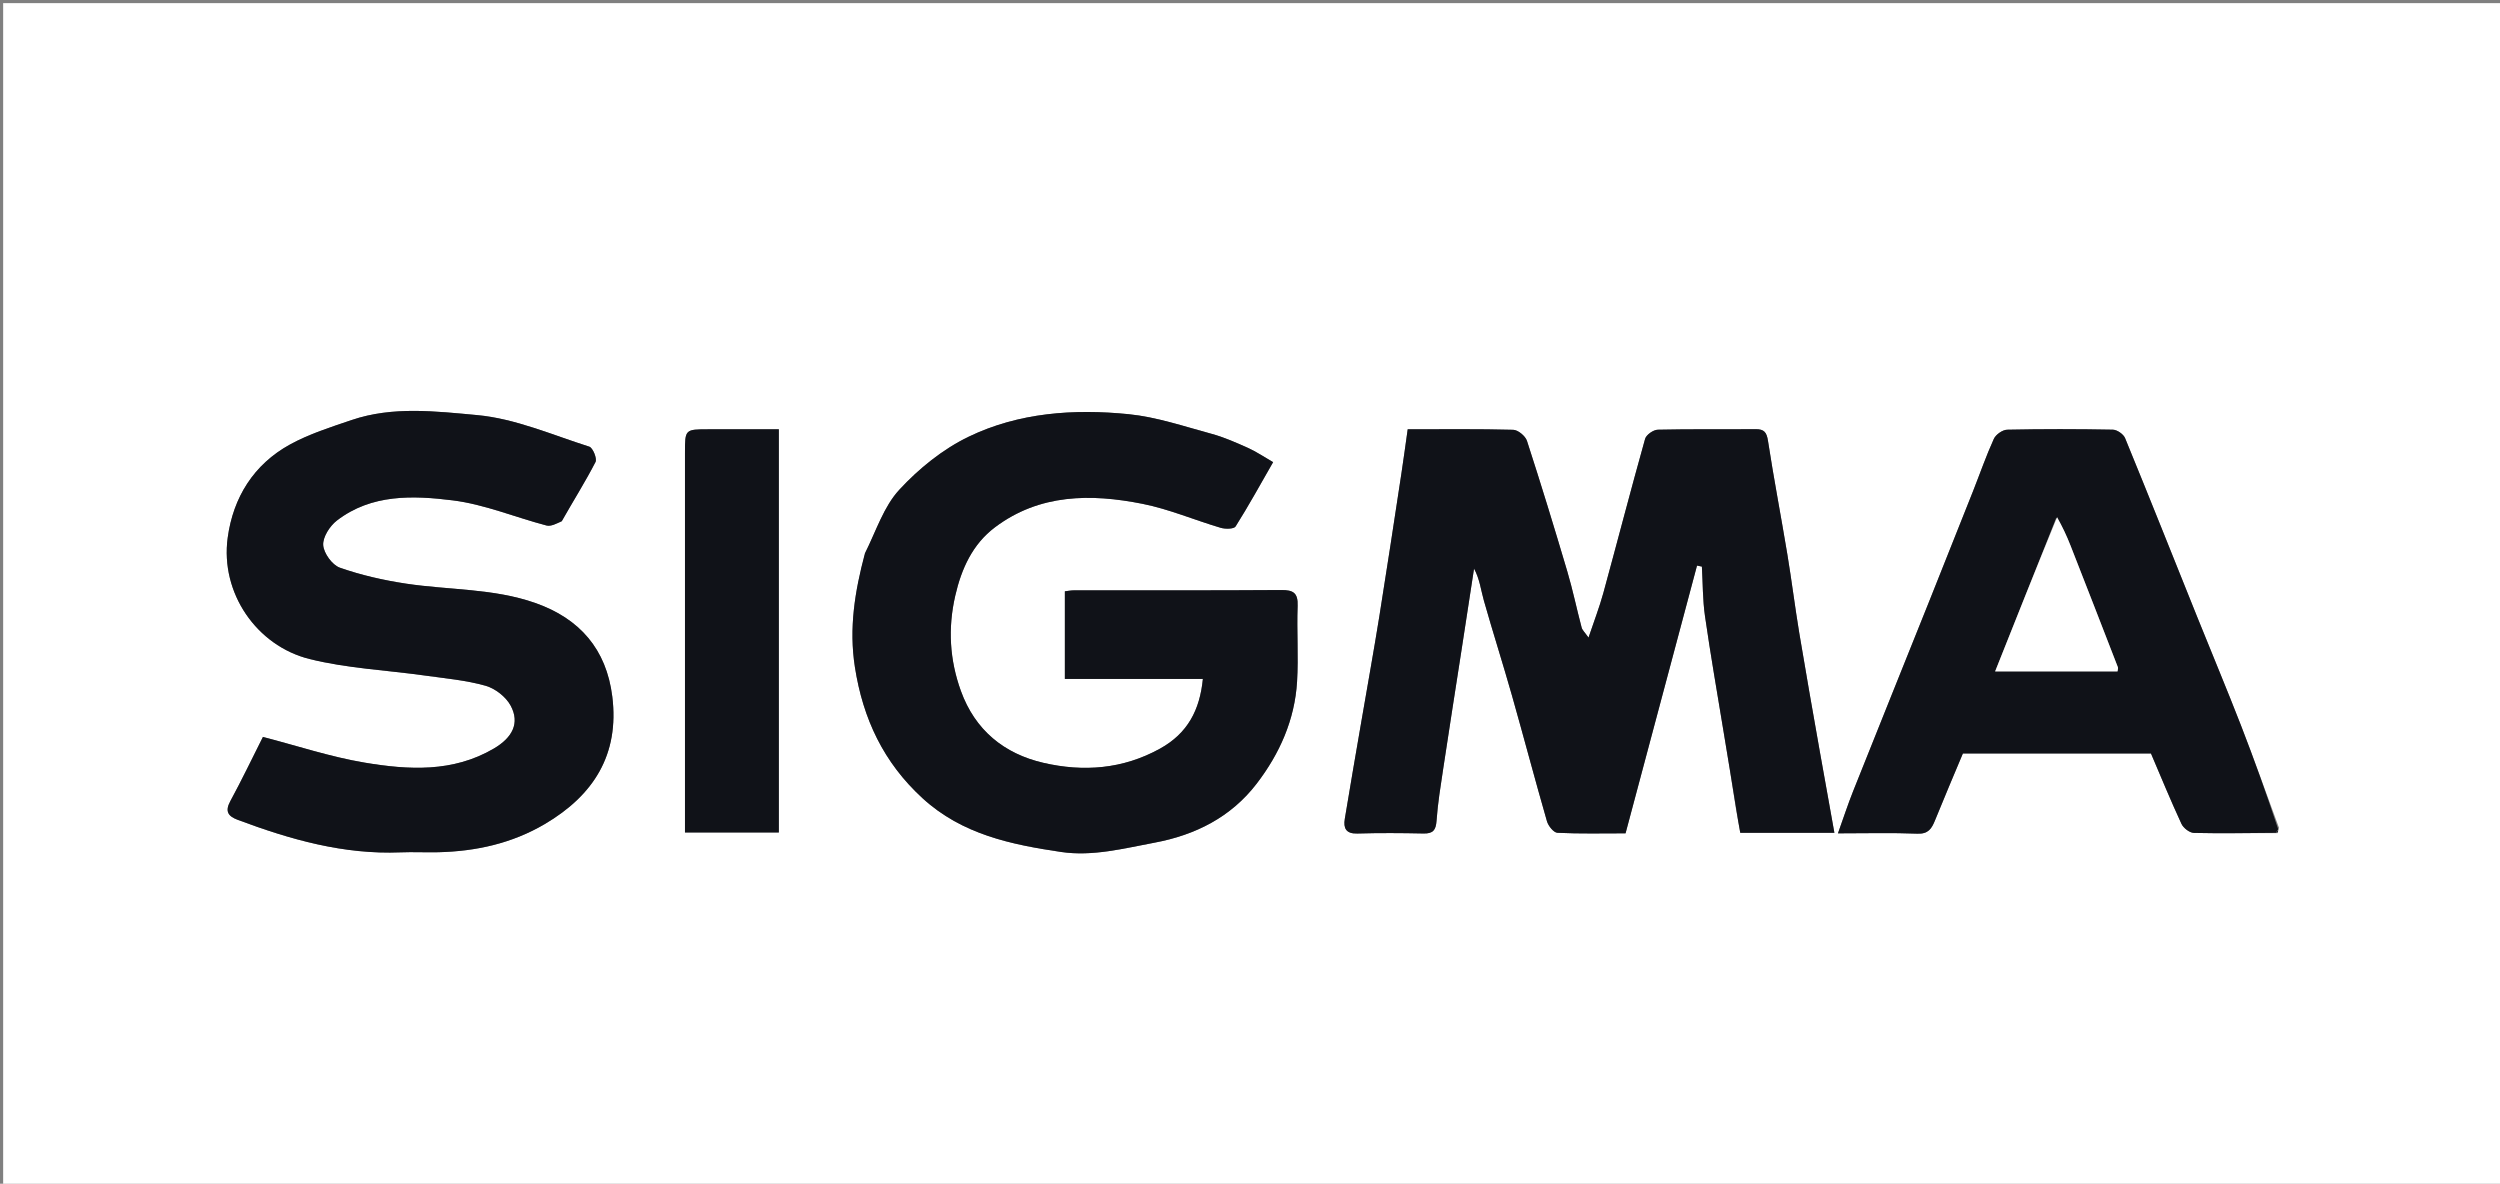 <svg xmlns="http://www.w3.org/2000/svg" xmlns:xlink="http://www.w3.org/1999/xlink" id="Layer_1" x="0px" y="0px" width="100%" viewBox="0 0 792 375" xml:space="preserve"><rect x="0" y="0" width="792" height="375" fill="#808080" stroke="none"/> <path fill="#FFFFFF" opacity="1" stroke="none" d=" M554,376 C369.333,376 185.167,376 1,376 C1,251 1,126 1,1 C265,1 529,1 793,1 C793,126 793,251 793,376 C713.5,376 634,376 554,376 M721.986,262.232 C717.983,251.422 714.115,240.56 709.941,229.817 C705.468,218.305 700.686,206.913 696.077,195.454 C688.479,176.559 680.958,157.633 673.225,138.794 C672.712,137.544 670.699,136.147 669.358,136.122 C658.197,135.908 647.028,135.891 635.868,136.132 C634.4,136.164 632.27,137.67 631.647,139.039 C629.199,144.426 627.26,150.044 625.078,155.555 C620.473,167.183 615.852,178.805 611.204,190.417 C603.161,210.509 595.067,230.58 587.057,250.685 C585.389,254.873 583.994,259.17 582.263,264 C591.467,264 599.46,263.779 607.43,264.103 C610.888,264.243 611.953,262.498 613.01,259.886 C615.943,252.64 619.016,245.451 621.841,238.701 C642.209,238.701 661.875,238.701 681.428,238.701 C684.573,246.058 687.664,253.602 691.085,260.993 C691.699,262.319 693.659,263.833 695.031,263.866 C703.685,264.074 712.35,263.889 721.542,263.928 C721.639,263.624 721.736,263.32 721.986,262.232 M550,256.537 C550.449,259.02 550.898,261.503 551.32,263.829 C561.397,263.829 571.029,263.829 581.133,263.829 C579.556,255.047 577.997,246.51 576.495,237.964 C574.309,225.526 572.091,213.094 570.025,200.637 C568.645,192.312 567.611,183.93 566.231,175.606 C564.245,163.628 561.947,151.7 560.104,139.701 C559.683,136.958 558.908,135.94 556.17,135.964 C545.841,136.054 535.508,135.887 525.185,136.133 C523.778,136.166 521.527,137.746 521.167,139.031 C516.61,155.265 512.389,171.593 507.938,187.858 C506.704,192.366 504.999,196.746 503.24,201.988 C502.084,200.339 501.285,199.651 501.062,198.809 C499.498,192.905 498.262,186.908 496.529,181.057 C492.428,167.21 488.205,153.397 483.743,139.664 C483.246,138.133 480.917,136.203 479.39,136.161 C468.42,135.861 457.437,136 445.959,136 C445.277,140.802 444.663,145.427 443.959,150.038 C441.657,165.112 439.393,180.192 436.976,195.248 C435.205,206.282 433.211,217.281 431.323,228.297 C429.545,238.673 427.731,249.045 426.029,259.434 C425.553,262.334 426.374,264.167 429.978,264.06 C436.969,263.854 443.974,263.896 450.968,264.048 C454.003,264.114 454.889,262.983 455.098,259.99 C455.484,254.483 456.382,249.005 457.206,243.536 C459.093,231.022 461.067,218.522 462.999,206.014 C464.331,197.388 465.651,188.76 466.977,180.133 C468.789,183.468 469.151,186.948 470.092,190.264 C472.942,200.305 476.125,210.252 478.975,220.293 C482.746,233.574 486.256,246.93 490.081,260.195 C490.504,261.659 492.204,263.772 493.396,263.83 C500.524,264.172 507.677,263.999 514.973,263.999 C522.574,235.525 530.095,207.351 537.615,179.177 C538.13,179.284 538.645,179.39 539.159,179.496 C539.461,184.722 539.396,190.001 540.138,195.164 C541.888,207.357 544.011,219.497 546.005,231.655 C547.316,239.652 548.664,247.644 550,256.537 M273.997,175.651 C270.799,187.353 268.915,199.022 270.833,211.335 C273.387,227.731 279.929,241.578 292.265,252.886 C304.775,264.353 320.317,267.552 336.158,269.903 C346.168,271.389 356.016,268.776 365.798,266.949 C378.698,264.539 389.978,258.855 398.091,248.288 C405.375,238.8 410.184,228.032 410.909,215.942 C411.388,207.967 410.789,199.933 411.087,191.94 C411.24,187.831 409.727,186.895 405.879,186.923 C384.048,187.082 362.215,186.995 340.383,187.015 C339.289,187.016 338.194,187.235 337.347,187.327 C337.347,196.751 337.347,205.824 337.347,215.094 C351.998,215.094 366.303,215.094 381.069,215.094 C380.101,224.904 376.281,232.303 367.504,237.161 C355.706,243.692 343.223,244.588 330.581,241.673 C318.112,238.798 308.904,231.321 304.406,218.877 C300.839,209.011 300.268,199.014 302.62,188.744 C304.587,180.155 308.116,172.392 315.183,167.067 C329.324,156.412 345.591,156.362 361.928,159.607 C370.361,161.282 378.427,164.759 386.721,167.208 C388.182,167.639 390.907,167.613 391.432,166.78 C395.579,160.196 399.333,153.365 403.324,146.409 C400.396,144.727 397.985,143.075 395.361,141.897 C391.572,140.197 387.723,138.49 383.731,137.409 C375.073,135.063 366.408,132.103 357.564,131.215 C340.204,129.473 322.716,130.695 306.834,138.369 C298.673,142.312 291.079,148.458 284.901,155.153 C279.965,160.502 277.559,168.185 273.997,175.651 M178.026,164.763 C181.63,158.657 185.415,152.645 188.661,146.355 C189.211,145.291 187.812,141.858 186.685,141.501 C174.928,137.769 163.21,132.605 151.147,131.502 C138.098,130.31 124.436,128.637 111.411,133.064 C104.768,135.321 97.952,137.473 91.85,140.828 C80.371,147.139 73.869,157.593 72.135,170.35 C69.757,187.839 81.281,204.588 98.071,208.776 C109.972,211.745 122.471,212.298 134.691,214.018 C141.101,214.921 147.632,215.491 153.817,217.24 C156.882,218.106 160.289,220.761 161.782,223.549 C164.747,229.085 162.347,233.672 156.464,237.13 C143.473,244.766 129.417,243.924 115.55,241.606 C104.699,239.791 94.134,236.265 83.297,233.461 C79.978,240.046 76.642,247.028 72.955,253.82 C71.167,257.114 72.342,258.608 75.314,259.722 C91.945,265.955 108.848,270.769 126.882,270.024 C130.873,269.859 134.879,270.082 138.875,269.985 C150.818,269.693 162.172,267.192 172.597,261.056 C188.052,251.96 196.261,239.026 193.971,220.644 C192.107,205.686 183.651,195.958 169.554,191.013 C156.316,186.369 142.294,186.96 128.669,184.902 C121.56,183.828 114.434,182.22 107.669,179.845 C105.249,178.995 102.556,175.265 102.388,172.693 C102.223,170.153 104.487,166.629 106.735,164.901 C117.72,156.454 130.866,156.948 143.418,158.512 C153.488,159.766 163.19,163.87 173.117,166.472 C174.541,166.846 176.315,165.884 178.026,164.763 M226.571,136 C225.905,136 225.238,136 224.572,136 C217,136 217,136 217,143.482 C217,181.799 217,220.117 217,258.434 C217,260.204 217,261.974 217,263.722 C227.281,263.722 237.016,263.722 246.731,263.722 C246.731,221.053 246.731,178.662 246.731,136 C240.162,136 233.858,136 226.571,136 z"></path> <path fill="#101218" opacity="1" stroke="none" d=" M549.998,256.088 C548.664,247.644 547.316,239.652 546.005,231.655 C544.011,219.497 541.888,207.357 540.138,195.164 C539.396,190.001 539.461,184.722 539.159,179.496 C538.645,179.39 538.13,179.284 537.615,179.177 C530.095,207.351 522.574,235.525 514.973,263.999 C507.677,263.999 500.524,264.172 493.396,263.83 C492.204,263.772 490.504,261.659 490.081,260.195 C486.256,246.93 482.746,233.574 478.975,220.293 C476.125,210.252 472.942,200.305 470.092,190.264 C469.151,186.948 468.789,183.468 466.977,180.133 C465.651,188.76 464.331,197.388 462.999,206.014 C461.067,218.522 459.093,231.022 457.206,243.536 C456.382,249.005 455.484,254.483 455.098,259.99 C454.889,262.983 454.003,264.114 450.968,264.048 C443.974,263.896 436.969,263.854 429.978,264.06 C426.374,264.167 425.553,262.334 426.029,259.434 C427.731,249.045 429.545,238.673 431.323,228.297 C433.211,217.281 435.205,206.282 436.976,195.248 C439.393,180.192 441.657,165.112 443.959,150.038 C444.663,145.427 445.277,140.802 445.959,136 C457.437,136 468.42,135.861 479.39,136.161 C480.917,136.203 483.246,138.133 483.743,139.664 C488.205,153.397 492.428,167.21 496.529,181.057 C498.262,186.908 499.498,192.905 501.062,198.809 C501.285,199.651 502.084,200.339 503.24,201.988 C504.999,196.746 506.704,192.366 507.938,187.858 C512.389,171.593 516.61,155.265 521.167,139.031 C521.527,137.746 523.778,136.166 525.185,136.133 C535.508,135.887 545.841,136.054 556.17,135.964 C558.908,135.94 559.683,136.958 560.104,139.701 C561.947,151.7 564.245,163.628 566.231,175.606 C567.611,183.93 568.645,192.312 570.025,200.637 C572.091,213.094 574.309,225.526 576.495,237.964 C577.997,246.51 579.556,255.047 581.133,263.829 C571.029,263.829 561.397,263.829 551.32,263.829 C550.898,261.503 550.449,259.02 549.998,256.088 z"></path> <path fill="#101218" opacity="1" stroke="none" d=" M274.013,175.242 C277.559,168.185 279.965,160.502 284.901,155.153 C291.079,148.458 298.673,142.312 306.834,138.369 C322.716,130.695 340.204,129.473 357.564,131.215 C366.408,132.103 375.073,135.063 383.731,137.409 C387.723,138.49 391.572,140.197 395.361,141.897 C397.985,143.075 400.396,144.727 403.324,146.409 C399.333,153.365 395.579,160.196 391.432,166.78 C390.907,167.613 388.182,167.639 386.721,167.208 C378.427,164.759 370.361,161.282 361.928,159.607 C345.591,156.362 329.324,156.412 315.183,167.067 C308.116,172.392 304.587,180.155 302.62,188.744 C300.268,199.014 300.839,209.011 304.406,218.877 C308.904,231.321 318.112,238.798 330.581,241.673 C343.223,244.588 355.706,243.692 367.504,237.161 C376.281,232.303 380.101,224.904 381.069,215.094 C366.303,215.094 351.998,215.094 337.347,215.094 C337.347,205.824 337.347,196.751 337.347,187.327 C338.194,187.235 339.289,187.016 340.383,187.015 C362.215,186.995 384.048,187.082 405.879,186.923 C409.727,186.895 411.24,187.831 411.087,191.94 C410.789,199.933 411.388,207.967 410.909,215.942 C410.184,228.032 405.375,238.8 398.091,248.288 C389.978,258.855 378.698,264.539 365.798,266.949 C356.016,268.776 346.168,271.389 336.158,269.903 C320.317,267.552 304.775,264.353 292.265,252.886 C279.929,241.578 273.387,227.731 270.833,211.335 C268.915,199.022 270.799,187.353 274.013,175.242 z"></path> <path fill="#101218" opacity="1" stroke="none" d=" M177.977,165.151 C176.315,165.884 174.541,166.846 173.117,166.472 C163.19,163.87 153.488,159.766 143.418,158.512 C130.866,156.948 117.72,156.454 106.735,164.901 C104.487,166.629 102.223,170.153 102.388,172.693 C102.556,175.265 105.249,178.995 107.669,179.845 C114.434,182.22 121.56,183.828 128.669,184.902 C142.294,186.96 156.316,186.369 169.554,191.013 C183.651,195.958 192.107,205.686 193.971,220.644 C196.261,239.026 188.052,251.96 172.597,261.056 C162.172,267.192 150.818,269.693 138.875,269.985 C134.879,270.082 130.873,269.859 126.882,270.024 C108.848,270.769 91.945,265.955 75.314,259.722 C72.342,258.608 71.167,257.114 72.955,253.82 C76.642,247.028 79.978,240.046 83.297,233.461 C94.134,236.265 104.699,239.791 115.55,241.606 C129.417,243.924 143.473,244.766 156.464,237.13 C162.347,233.672 164.747,229.085 161.782,223.549 C160.289,220.761 156.882,218.106 153.817,217.24 C147.632,215.491 141.101,214.921 134.691,214.018 C122.471,212.298 109.972,211.745 98.071,208.776 C81.281,204.588 69.757,187.839 72.135,170.35 C73.869,157.593 80.371,147.139 91.85,140.828 C97.952,137.473 104.768,135.321 111.411,133.064 C124.436,128.637 138.098,130.31 151.147,131.502 C163.21,132.605 174.928,137.769 186.685,141.501 C187.812,141.858 189.211,145.291 188.661,146.355 C185.415,152.645 181.63,158.657 177.977,165.151 z"></path> <path fill="#101218" opacity="1" stroke="none" d=" M721.011,263.833 C712.35,263.889 703.685,264.074 695.031,263.866 C693.659,263.833 691.699,262.319 691.085,260.993 C687.664,253.602 684.573,246.058 681.428,238.701 C661.875,238.701 642.209,238.701 621.841,238.701 C619.016,245.451 615.943,252.64 613.01,259.886 C611.953,262.498 610.888,264.243 607.43,264.103 C599.46,263.779 591.467,264 582.263,264 C583.994,259.17 585.389,254.873 587.057,250.685 C595.067,230.58 603.161,210.509 611.204,190.417 C615.852,178.805 620.473,167.183 625.078,155.555 C627.26,150.044 629.199,144.426 631.647,139.039 C632.27,137.67 634.4,136.164 635.868,136.132 C647.028,135.891 658.197,135.908 669.358,136.122 C670.699,136.147 672.712,137.544 673.225,138.794 C680.958,157.633 688.479,176.559 696.077,195.454 C700.686,206.913 705.468,218.305 709.941,229.817 C714.115,240.56 717.983,251.422 721.733,262.716 C721.26,263.364 721.104,263.575 721.011,263.833 M651.395,164.088 C644.961,180.265 638.526,196.442 632.058,212.704 C645.141,212.704 657.999,212.704 670.822,212.704 C670.898,212.081 671.065,211.703 670.96,211.431 C665.985,198.592 661.008,185.755 655.977,172.939 C654.737,169.782 653.314,166.697 651.395,164.088 z"></path> <path fill="#101218" opacity="1" stroke="none" d=" M227.063,136 C233.858,136 240.162,136 246.731,136 C246.731,178.662 246.731,221.053 246.731,263.722 C237.016,263.722 227.281,263.722 217,263.722 C217,261.974 217,260.204 217,258.434 C217,220.117 217,181.799 217,143.482 C217,136 217,136 224.572,136 C225.238,136 225.905,136 227.063,136 z"></path> <path fill="#101218" opacity="1" stroke="none" d=" M721.276,263.88 C721.104,263.575 721.26,263.364 721.657,263.108 C721.736,263.32 721.639,263.624 721.276,263.88 z"></path> <path fill="#FFFFFF" opacity="1" stroke="none" d=" M651.685,163.834 C653.314,166.697 654.737,169.782 655.977,172.939 C661.008,185.755 665.985,198.592 670.96,211.431 C671.065,211.703 670.898,212.081 670.822,212.704 C657.999,212.704 645.141,212.704 632.058,212.704 C638.526,196.442 644.961,180.265 651.685,163.834 z"></path> </svg>